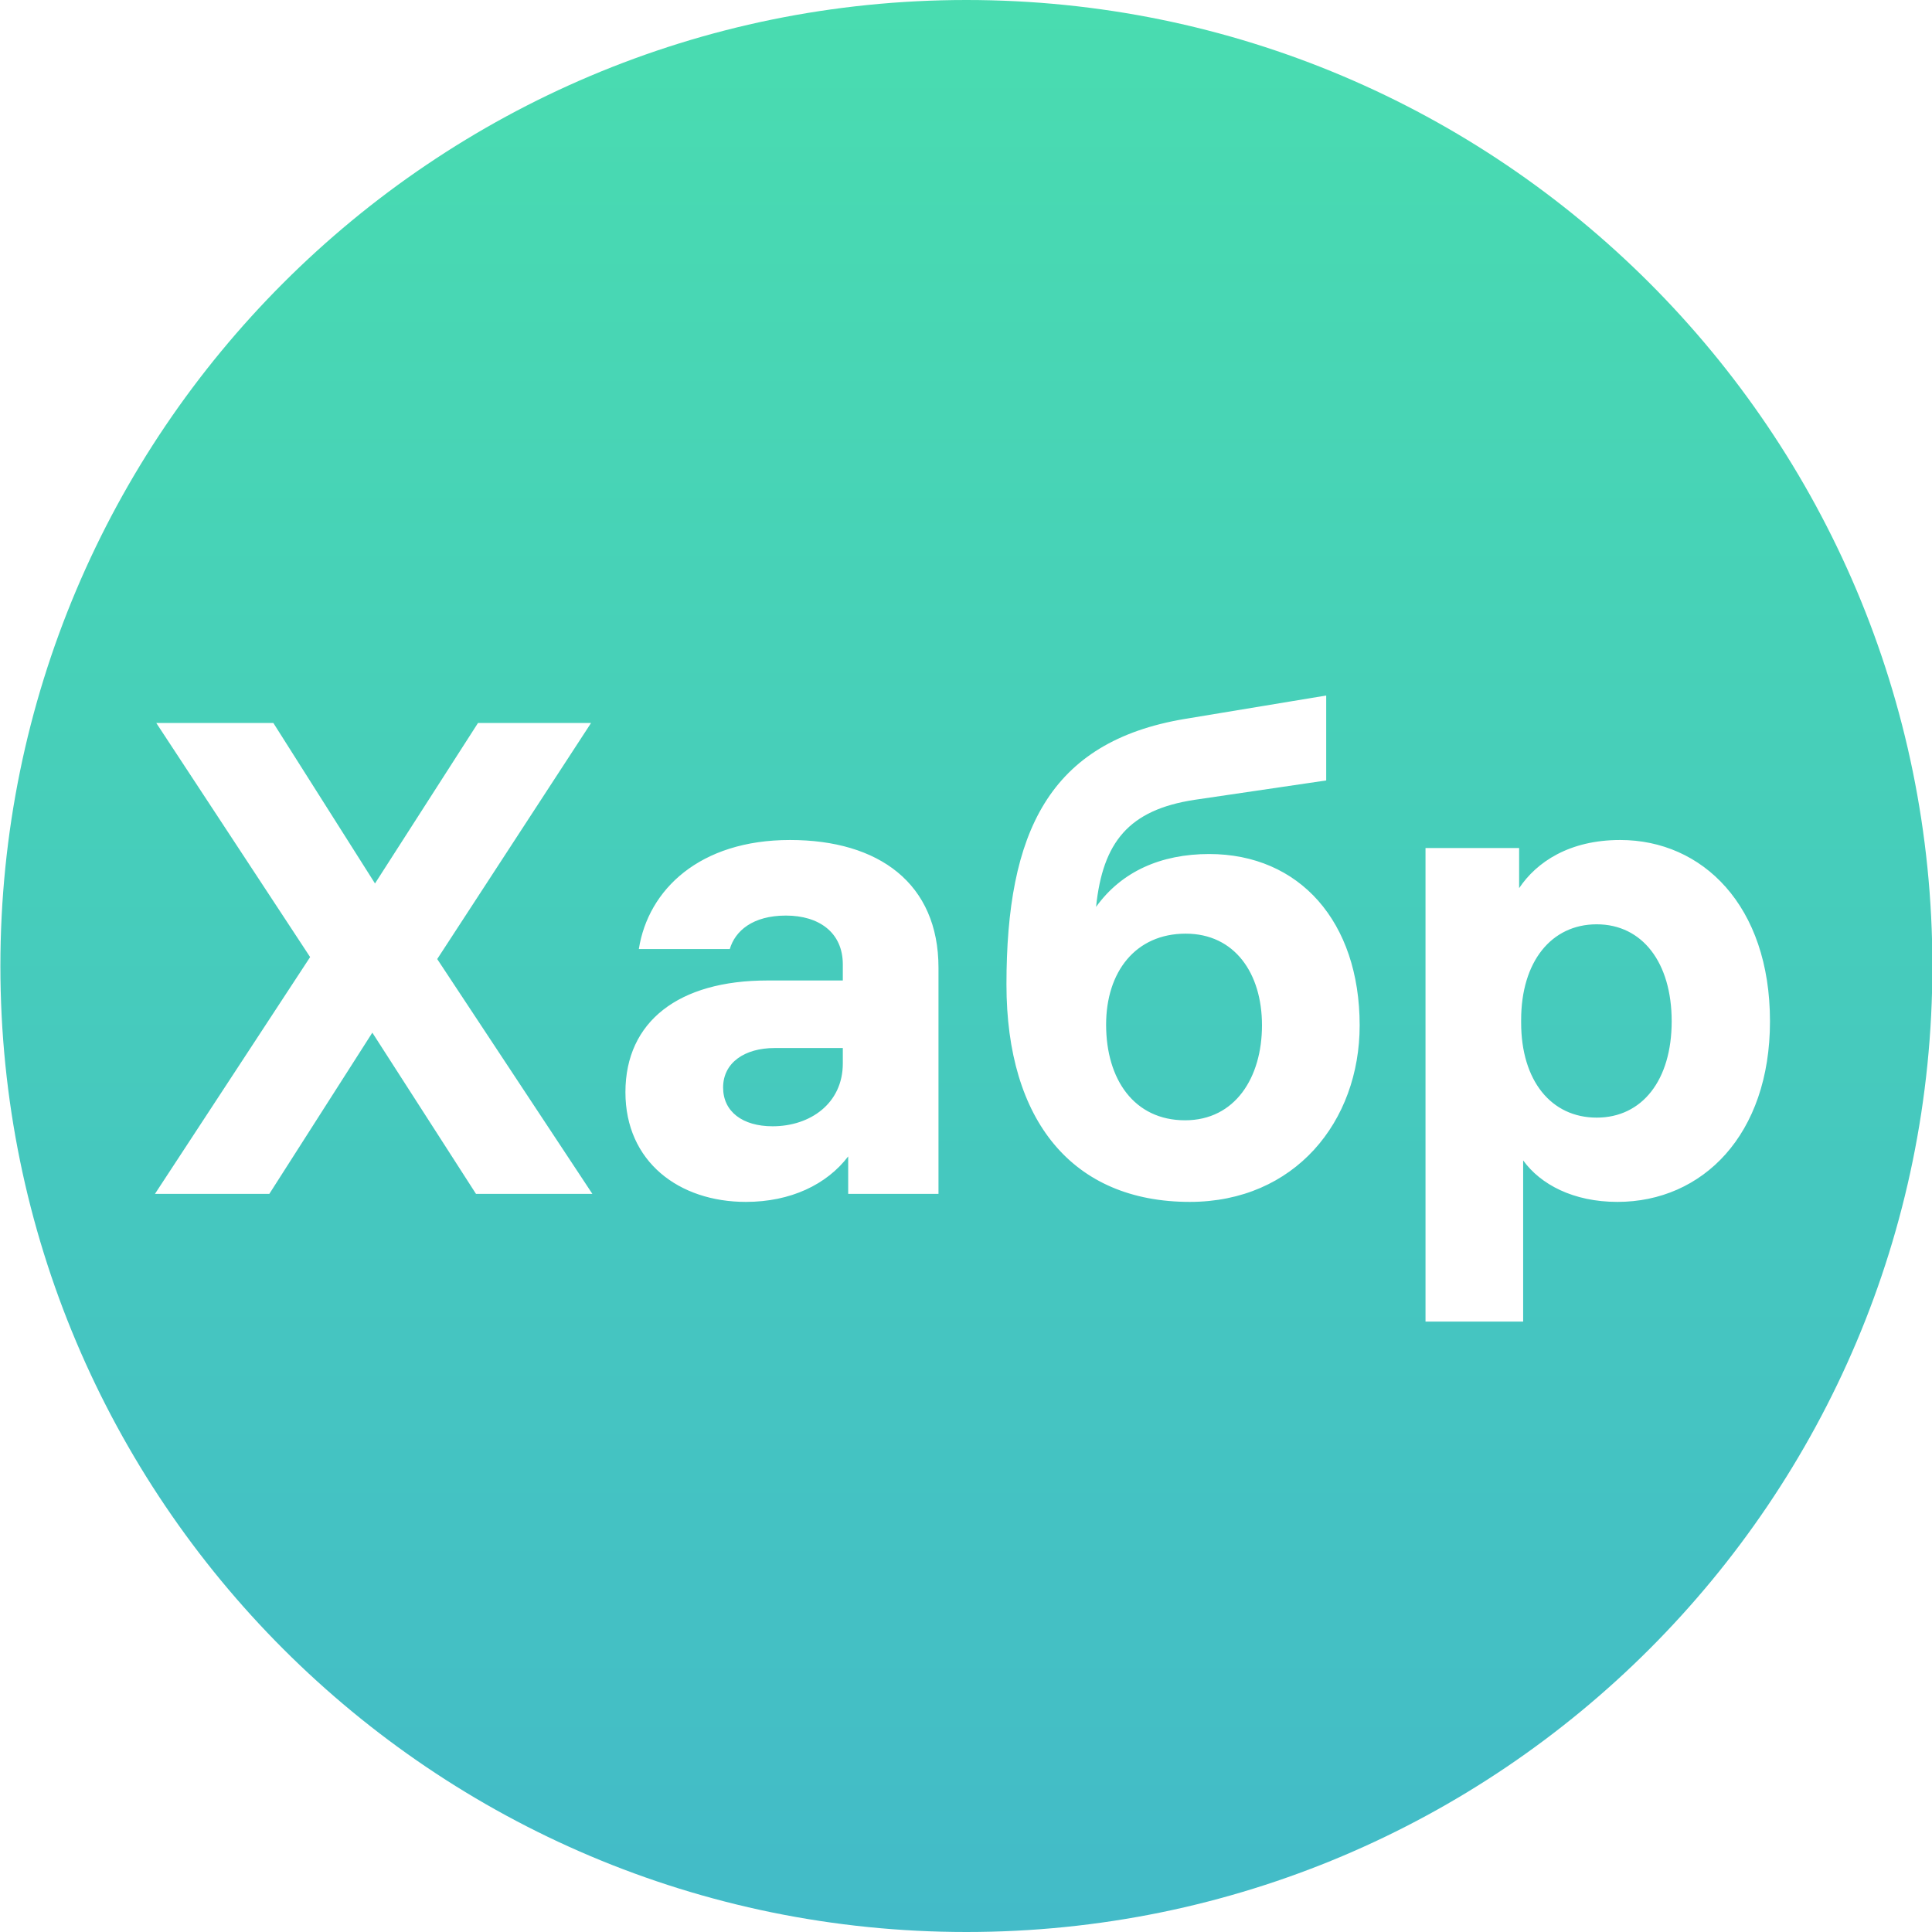 <?xml version="1.0" encoding="UTF-8"?> <svg xmlns="http://www.w3.org/2000/svg" width="50" height="50" viewBox="0 0 50 50" fill="none"><path d="M25.01 0C38.817 0 50.01 11.193 50.01 25C50.01 38.807 38.817 50 25.01 50C11.203 50 0.01 38.807 0.01 25C0.01 11.193 11.203 0 25.01 0ZM41.93 21.739C40.614 21.739 39.766 22.31 39.315 22.985V21.947H36.892V34.203H39.419V30.031C39.869 30.654 40.718 31.105 41.86 31.105C44.059 31.104 45.807 29.373 45.807 26.431C45.807 23.436 44.059 21.739 41.93 21.739ZM20.445 21.739C18.108 21.739 16.776 23.021 16.533 24.561H18.887C19.025 24.094 19.476 23.695 20.341 23.695C21.189 23.695 21.812 24.128 21.812 24.959V25.375H19.856C17.571 25.375 16.187 26.431 16.186 28.266C16.186 30.066 17.572 31.105 19.303 31.105C20.462 31.105 21.397 30.655 21.951 29.928V30.898H24.288V25.046C24.288 22.865 22.748 21.739 20.445 21.739ZM30.669 18.605C27.137 19.194 26.047 21.549 26.047 25.479C26.047 29.01 27.761 31.104 30.79 31.105C33.508 31.105 35.188 29.027 35.188 26.534C35.187 23.851 33.629 22.102 31.292 22.102C30.046 22.103 29.024 22.553 28.366 23.471C28.539 21.792 29.215 20.96 30.911 20.7L34.322 20.198V18L30.669 18.605ZM8.026 24.769L4.01 30.898H6.97L9.636 26.725L12.319 30.898H15.331L11.315 24.82L15.297 18.71H12.371L9.705 22.864L7.074 18.71H4.044L8.026 24.769ZM21.812 27.521C21.812 28.56 20.965 29.148 19.995 29.148C19.216 29.148 18.714 28.768 18.714 28.145C18.714 27.504 19.268 27.123 20.047 27.123H21.812V27.521ZM30.686 24.163C31.95 24.163 32.66 25.184 32.66 26.534C32.66 27.884 31.967 28.993 30.669 28.993C29.354 28.993 28.626 27.937 28.626 26.518C28.626 25.15 29.388 24.163 30.686 24.163ZM41.323 23.921C42.5 23.921 43.263 24.907 43.263 26.431C43.263 27.954 42.5 28.924 41.323 28.924C40.146 28.924 39.367 27.971 39.367 26.465V26.396C39.367 24.89 40.146 23.921 41.323 23.921Z" fill="url(#paint0_linear_110_178)"></path><defs><linearGradient id="paint0_linear_110_178" x1="25.01" y1="0" x2="25.01" y2="50" gradientUnits="userSpaceOnUse"><stop stop-color="#49DCB0"></stop><stop offset="1" stop-color="#43BBC8"></stop></linearGradient></defs></svg> 